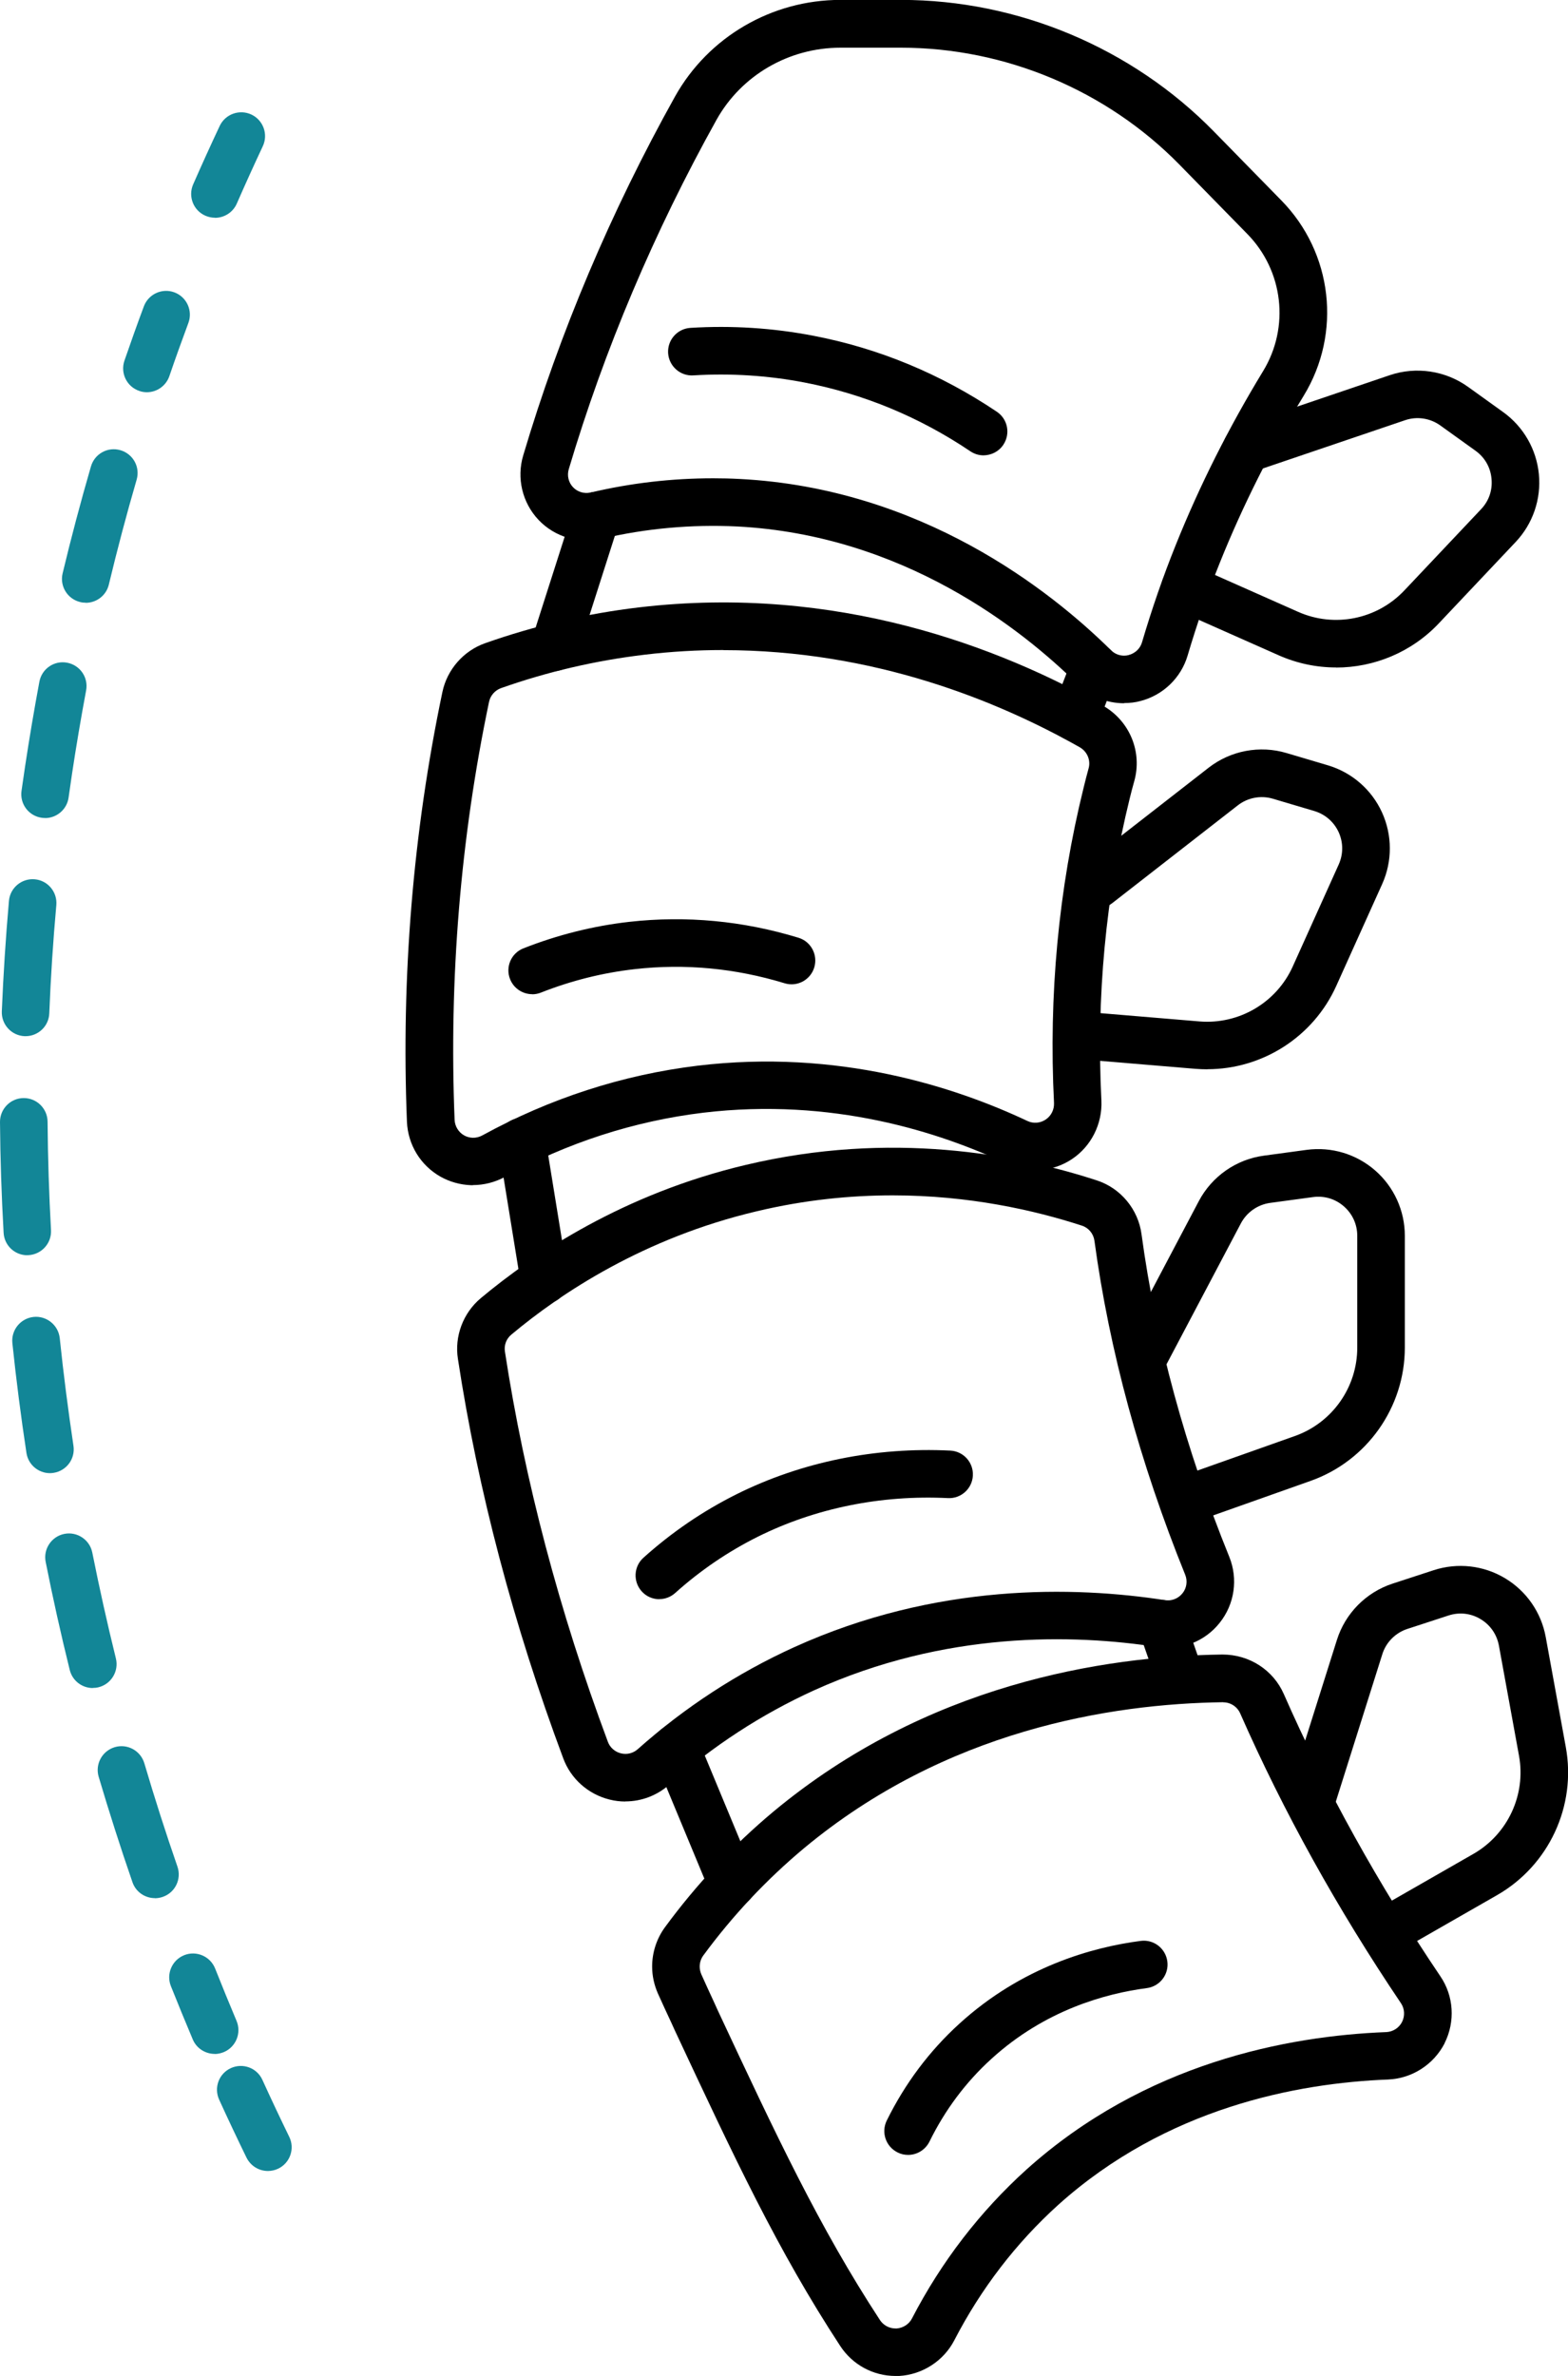 <?xml version="1.0" encoding="UTF-8"?>
<svg id="_레이어_2" data-name="레이어 2" xmlns="http://www.w3.org/2000/svg" viewBox="0 0 164.8 249.57">
  <defs>
    <style>
      .cls-1, .cls-2 {
        stroke-width: 0px;
      }

      .cls-2 {
        fill: #128697;
      }
    </style>
  </defs>
  <g id="Layer_1" data-name="Layer 1">
    <path class="cls-1" d="m118.15,73.87c-1.84,0-3.58-.71-4.89-2-5.88-5.8-18.34-15.67-35.79-16.57-4.8-.23-9.59.2-14.22,1.29-2.4.57-4.95-.19-6.65-1.98-1.71-1.81-2.32-4.4-1.61-6.77,3.84-12.92,9.21-25.61,15.96-37.71,3.5-6.25,10.16-10.14,17.38-10.14h6.37c12.29,0,24.26,5.03,32.86,13.8l7.11,7.26c5.4,5.5,6.37,13.94,2.35,20.52h0c-3.43,5.62-6.39,11.51-8.8,17.5-1.27,3.15-2.41,6.45-3.4,9.79-.69,2.34-2.58,4.16-4.94,4.77-.53.15-1.13.22-1.74.22Zm-43.2-23.63c.92,0,1.85.02,2.78.07,19.11.98,32.67,11.7,39.05,18,.37.36.85.56,1.37.56.16,0,.32-.02.46-.06.7-.18,1.23-.69,1.42-1.35,1.03-3.49,2.22-6.93,3.55-10.23,2.51-6.25,5.6-12.38,9.17-18.24h0c2.82-4.62,2.14-10.55-1.66-14.42l-7.11-7.26c-7.66-7.82-18.33-12.3-29.28-12.3h-6.37c-5.42,0-10.41,2.9-13.02,7.57-6.56,11.78-11.79,24.13-15.53,36.7-.2.67-.03,1.4.45,1.9.47.5,1.19.71,1.87.55,4.2-.99,8.5-1.49,12.84-1.49Z"/>
    <path class="cls-1" d="m49.72,124.49c-.08,0-.16,0-.24,0-1.11-.04-2.21-.35-3.18-.89-2.11-1.2-3.42-3.35-3.53-5.77-.61-15.25.64-30.43,3.73-45.15.5-2.36,2.22-4.32,4.49-5.12,5.22-1.84,10.66-3.11,16.16-3.76,20.89-2.46,38.06,4.26,48.79,10.33,2.81,1.61,4.15,4.88,3.26,7.97-.17.58-.31,1.16-.46,1.75-2.53,10.27-3.53,20.94-2.98,31.76.11,2.44-1.07,4.79-3.08,6.13-2,1.35-4.62,1.56-6.83.52-7.1-3.35-18.39-7-31.95-5.38-7.26.88-14.28,3.15-20.85,6.75-1.04.56-2.19.85-3.34.85Zm26.3-56.21c-2.68,0-5.44.15-8.27.49-5.14.61-10.22,1.79-15.09,3.51-.64.23-1.12.78-1.26,1.44-3,14.31-4.22,29.08-3.62,43.91.03.67.41,1.3,1,1.63.26.15.58.24.89.25.35.01.69-.07,1.01-.24,7.12-3.9,14.74-6.37,22.64-7.33,14.74-1.77,26.99,2.19,34.67,5.81.61.29,1.35.23,1.91-.15.58-.38.91-1.05.88-1.74-.57-11.29.47-22.46,3.12-33.16.17-.69.33-1.33.51-1.97,0,0,0,0,0,0,.25-.86-.13-1.78-.93-2.24-8.61-4.87-21.64-10.2-37.46-10.2Z"/>
    <path class="cls-1" d="m65.72,189.23c-.56,0-1.12-.07-1.67-.21-2.24-.56-4.05-2.17-4.85-4.32-5.23-14.01-8.96-28.13-11.07-41.95-.38-2.38.54-4.83,2.4-6.39,5.65-4.72,15.06-10.98,27.86-14,15.25-3.62,28.46-1.12,36.86,1.62,2.53.81,4.39,3.05,4.73,5.69,1.5,11.07,4.6,22.47,9.22,33.86.94,2.32.56,4.97-1.01,6.93-1.55,1.96-4.04,2.93-6.5,2.55-8.89-1.38-22.37-1.7-36.15,4.55-5.51,2.51-10.63,5.84-15.2,9.9-1.27,1.13-2.91,1.76-4.62,1.76Zm28.1-63.67c-4.44,0-9.24.47-14.28,1.67-11.86,2.8-20.58,8.59-25.8,12.96-.53.44-.78,1.11-.67,1.79,2.07,13.5,5.71,27.29,10.82,40.98.22.6.73,1.05,1.37,1.21.66.16,1.29-.02,1.76-.43,4.95-4.4,10.48-8.01,16.45-10.72,14.9-6.76,29.42-6.42,38.98-4.94.69.11,1.39-.17,1.82-.71,0,0,0-.01.02-.02.43-.54.54-1.28.28-1.93-4.77-11.78-7.98-23.59-9.54-35.08-.1-.75-.61-1.37-1.32-1.6-5.02-1.63-11.88-3.18-19.89-3.18Z"/>
    <path class="cls-1" d="m94.35,249.57h-.22c-2.36,0-4.53-1.18-5.82-3.15-6.59-10.06-11.12-19.76-17.4-33.18l-.34-.75c-.48-1.03-.97-2.08-1.43-3.11-.4-.92-.6-1.86-.6-2.82,0-1.48.48-2.95,1.36-4.14,3.31-4.51,7.16-8.6,11.41-12.15,16.02-13.31,34.5-16.31,47.17-16.48,2.84,0,5.34,1.63,6.45,4.15,4.41,10.04,9.95,20.01,16.45,29.64,1.41,2.06,1.59,4.76.45,7.03v.02c-1.16,2.24-3.42,3.69-5.93,3.8-9.55.37-23.31,2.96-34.67,13.16-4.44,4.01-8.12,8.8-10.93,14.23-1.12,2.17-3.35,3.61-5.81,3.75-.05,0-.09,0-.14,0Zm34.22-70.77c-11.89.16-29.17,2.95-44.06,15.33-3.94,3.29-7.51,7.08-10.59,11.27-.25.34-.38.75-.38,1.17,0,.27.06.55.17.81.44.98.91,2.01,1.39,3.04l.32.71c6.19,13.23,10.67,22.79,17.06,32.56.36.55.98.89,1.64.89h.14c.68-.06,1.29-.46,1.59-1.05,3.09-5.96,7.14-11.22,12.03-15.64,12.47-11.2,27.45-14.04,37.82-14.44.7-.03,1.34-.44,1.66-1.07.32-.64.27-1.4-.12-1.97-6.67-9.89-12.35-20.12-16.89-30.43-.31-.71-1.01-1.17-1.79-1.17Zm21.03,34.7h0,0Z"/>
    <path class="cls-1" d="m58.26,70.48c-.25,0-.51-.04-.76-.12-1.31-.42-2.04-1.83-1.62-3.14l4.42-13.82c.42-1.32,1.83-2.04,3.14-1.62,1.31.42,2.04,1.83,1.62,3.14l-4.42,13.82c-.34,1.06-1.32,1.74-2.38,1.74Z"/>
    <path class="cls-1" d="m57.2,136.95c-1.2,0-2.27-.87-2.46-2.1l-2.36-14.53c-.22-1.36.7-2.65,2.07-2.87,1.37-.22,2.65.7,2.87,2.07l2.36,14.53c.22,1.36-.7,2.65-2.07,2.87-.14.02-.27.03-.4.03Z"/>
    <path class="cls-1" d="m76.95,200.34c-.98,0-1.91-.58-2.31-1.54l-5.91-14.22c-.53-1.27.07-2.74,1.35-3.27,1.27-.53,2.74.07,3.27,1.35l5.91,14.22c.53,1.27-.07,2.74-1.35,3.27-.31.13-.64.19-.96.19Z"/>
    <path class="cls-1" d="m112.98,77.85c-.3,0-.61-.05-.9-.17-1.29-.5-1.93-1.95-1.43-3.23l2.04-5.26c.5-1.29,1.95-1.93,3.23-1.43s1.93,1.95,1.43,3.23l-2.04,5.26c-.38.99-1.33,1.6-2.33,1.6Z"/>
    <path class="cls-1" d="m124.07,178.8c-1.04,0-2-.65-2.36-1.68l-2-5.75c-.45-1.3.24-2.73,1.54-3.18s2.73.24,3.18,1.54l2,5.75c.45,1.3-.24,2.73-1.54,3.18-.27.09-.55.14-.82.14Z"/>
    <path class="cls-1" d="m140.41,70.11c-2.03,0-4.07-.42-6-1.27l-10.87-4.82c-1.26-.56-1.83-2.04-1.27-3.3.56-1.26,2.04-1.83,3.3-1.27l10.87,4.82c3.81,1.69,8.28.79,11.15-2.24l8.07-8.54c.83-.87,1.22-2.01,1.1-3.21-.11-1.2-.71-2.24-1.69-2.94l-3.69-2.65c-1.07-.77-2.46-.98-3.71-.55l-15.86,5.38c-1.31.44-2.73-.26-3.17-1.56s.26-2.73,1.56-3.17l15.86-5.38c2.78-.94,5.86-.48,8.24,1.23l3.69,2.65c2.13,1.53,3.5,3.91,3.75,6.53.25,2.62-.64,5.21-2.45,7.12l-8.07,8.54c-2.86,3.03-6.8,4.64-10.8,4.64Z"/>
    <path class="cls-1" d="m126.89,112.32c-.41,0-.82-.02-1.24-.05l-11.85-.99c-1.38-.12-2.4-1.32-2.28-2.7.12-1.38,1.33-2.39,2.7-2.28l11.85.99c4.15.34,8.09-1.97,9.8-5.77l4.83-10.71c.49-1.1.49-2.3,0-3.39-.5-1.09-1.41-1.88-2.56-2.23l-4.35-1.29c-1.27-.38-2.65-.12-3.69.69l-13.22,10.29c-1.09.85-2.66.65-3.51-.44-.85-1.09-.65-2.66.44-3.51l13.22-10.29c2.31-1.8,5.38-2.38,8.19-1.54l4.35,1.29c2.52.75,4.59,2.55,5.68,4.94,1.09,2.39,1.1,5.13.02,7.53l-4.83,10.71c-2.41,5.34-7.75,8.74-13.54,8.74Z"/>
    <path class="cls-1" d="m125.72,159.67c-1.03,0-1.99-.64-2.36-1.67-.46-1.3.22-2.73,1.52-3.19l11.21-3.97c3.93-1.39,6.56-5.12,6.56-9.28v-11.75c0-1.2-.5-2.3-1.4-3.09-.9-.79-2.06-1.14-3.25-.98l-4.5.61c-1.31.18-2.46.98-3.08,2.15l-7.82,14.81c-.65,1.22-2.16,1.69-3.38,1.04-1.22-.65-1.69-2.16-1.04-3.38l7.82-14.81c1.37-2.59,3.92-4.38,6.83-4.77l4.5-.61c2.61-.35,5.23.44,7.21,2.17,1.98,1.73,3.11,4.23,3.11,6.85v11.75c0,6.28-3.98,11.9-9.9,14l-11.21,3.97c-.28.1-.56.14-.83.14Z"/>
    <path class="cls-1" d="m145.78,205.31c-.87,0-1.71-.45-2.17-1.26-.69-1.2-.27-2.73.93-3.41l10.32-5.91c3.61-2.07,5.54-6.21,4.79-10.31l-2.11-11.56c-.22-1.18-.9-2.17-1.93-2.79-1.03-.62-2.23-.75-3.37-.38l-4.32,1.41c-1.26.41-2.25,1.41-2.64,2.67l-5.04,15.97c-.42,1.32-1.82,2.05-3.14,1.63-1.32-.42-2.05-1.82-1.63-3.14l5.04-15.97c.88-2.8,3.07-5.01,5.86-5.92l4.32-1.41c2.5-.81,5.22-.51,7.48.84,2.26,1.35,3.82,3.6,4.29,6.19l2.11,11.56c1.13,6.18-1.78,12.42-7.22,15.54l-10.32,5.91c-.39.22-.82.33-1.24.33Z"/>
    <path class="cls-1" d="m95.44,226.35c-.37,0-.75-.08-1.1-.26-1.24-.61-1.75-2.11-1.14-3.35,1.92-3.89,4.48-7.31,7.64-10.18,6.58-5.99,13.99-8.03,19.05-8.69,1.37-.18,2.62.79,2.8,2.16.18,1.37-.79,2.62-2.16,2.8-4.35.57-10.71,2.31-16.33,7.43-2.69,2.44-4.88,5.37-6.51,8.69-.44.88-1.32,1.4-2.24,1.4Z"/>
    <path class="cls-1" d="m69.3,167.98c-.69,0-1.37-.28-1.86-.83-.92-1.03-.84-2.61.19-3.53,2.97-2.67,6.26-4.91,9.79-6.67,6.81-3.39,14.58-4.97,22.46-4.58,1.38.07,2.44,1.24,2.37,2.62-.07,1.38-1.24,2.44-2.62,2.37-7.02-.35-13.94,1.05-19.99,4.06-3.13,1.56-6.05,3.55-8.68,5.91-.48.43-1.07.64-1.67.64Z"/>
    <path class="cls-1" d="m55.94,104.43c-1,0-1.94-.6-2.33-1.58-.51-1.28.12-2.74,1.41-3.24,3.58-1.41,7.32-2.35,11.12-2.78,5.96-.67,11.95-.11,17.78,1.67,1.32.4,2.06,1.8,1.66,3.12-.4,1.32-1.8,2.07-3.12,1.66-5.18-1.58-10.48-2.08-15.76-1.48-3.36.38-6.67,1.21-9.84,2.46-.3.12-.61.18-.92.18Z"/>
    <path class="cls-1" d="m103.37,47.83c-.48,0-.96-.14-1.39-.43-5.35-3.6-11.21-6.02-17.42-7.22-3.83-.74-7.77-.99-11.69-.75-1.37.09-2.56-.96-2.65-2.34-.08-1.38.96-2.56,2.34-2.65,4.34-.27,8.7.01,12.94.83,6.88,1.32,13.36,4.01,19.27,7.98,1.15.77,1.45,2.32.68,3.47-.48.72-1.27,1.1-2.08,1.11Z"/>
    <g>
      <path class="cls-2" d="m22.59,22.87c-.33,0-.67-.07-1-.21-1.27-.55-1.84-2.03-1.29-3.29.9-2.05,1.84-4.12,2.79-6.14.59-1.25,2.08-1.78,3.33-1.2,1.25.59,1.79,2.08,1.2,3.33-.93,1.98-1.85,4.01-2.73,6.02-.41.94-1.33,1.5-2.29,1.5Z"/>
      <g>
        <path class="cls-2" d="m15.44,41.2c-.27,0-.54-.04-.81-.14-1.31-.45-2-1.87-1.55-3.18.65-1.88,1.33-3.8,2.04-5.7.48-1.29,1.92-1.95,3.21-1.47,1.29.48,1.95,1.92,1.47,3.21-.69,1.86-1.37,3.74-2,5.59-.36,1.04-1.33,1.69-2.36,1.69Z"/>
        <path class="cls-2" d="m16.28,199.38c-1.04,0-2.01-.65-2.36-1.68-1.26-3.64-2.45-7.37-3.55-11.07-.39-1.32.36-2.71,1.69-3.11,1.32-.39,2.71.36,3.11,1.69,1.07,3.63,2.24,7.28,3.48,10.86.45,1.31-.24,2.73-1.55,3.18-.27.09-.55.14-.82.14Zm-6.53-22.07c-1.12,0-2.14-.76-2.42-1.9-.93-3.75-1.78-7.57-2.53-11.35-.27-1.35.61-2.67,1.96-2.94,1.35-.27,2.67.61,2.94,1.96.74,3.7,1.57,7.44,2.48,11.12.33,1.34-.49,2.7-1.83,3.03-.2.05-.4.07-.6.07Zm-4.5-22.57c-1.22,0-2.28-.89-2.47-2.12-.58-3.82-1.08-7.7-1.48-11.54-.14-1.37.85-2.6,2.23-2.75,1.36-.14,2.6.85,2.75,2.23.39,3.75.88,7.55,1.44,11.3.21,1.37-.73,2.64-2.1,2.85-.13.02-.25.03-.38.03Zm-2.38-22.89c-1.32,0-2.42-1.03-2.49-2.36C.16,125.62.03,121.71,0,117.86c-.01-1.38,1.1-2.51,2.48-2.52h.02c1.37,0,2.49,1.11,2.5,2.48.03,3.77.15,7.6.36,11.38.08,1.38-.98,2.56-2.36,2.64-.05,0-.1,0-.14,0Zm-.18-23.01s-.07,0-.1,0c-1.38-.06-2.45-1.22-2.4-2.6.16-3.85.41-7.76.75-11.61.12-1.38,1.34-2.39,2.71-2.27,1.38.12,2.39,1.34,2.27,2.71-.34,3.77-.59,7.59-.74,11.37-.05,1.35-1.16,2.4-2.5,2.4Zm2.05-22.92c-.11,0-.23,0-.35-.02-1.37-.19-2.32-1.45-2.13-2.82.12-.84.24-1.69.37-2.54.45-2.98.96-5.99,1.51-8.94.26-1.36,1.56-2.25,2.92-1.99,1.36.26,2.25,1.56,1.99,2.92-.54,2.89-1.04,5.83-1.48,8.75-.12.83-.24,1.66-.36,2.49-.17,1.25-1.25,2.16-2.47,2.16Zm4.27-22.61c-.19,0-.39-.02-.58-.07-1.34-.32-2.17-1.67-1.85-3.01.9-3.75,1.9-7.53,2.98-11.24.39-1.33,1.77-2.09,3.1-1.7,1.33.39,2.09,1.77,1.7,3.1-1.06,3.64-2.04,7.34-2.92,11.01-.27,1.15-1.3,1.92-2.43,1.92Z"/>
        <path class="cls-2" d="m22.56,215.74c-.97,0-1.9-.57-2.3-1.52-.78-1.84-1.55-3.73-2.3-5.6-.51-1.28.12-2.74,1.4-3.25,1.28-.51,2.74.12,3.25,1.4.73,1.84,1.49,3.69,2.25,5.5.54,1.27-.06,2.74-1.33,3.28-.32.13-.65.2-.97.2Z"/>
      </g>
      <path class="cls-2" d="m28.16,228.04c-.93,0-1.81-.52-2.25-1.4-.98-2.01-1.95-4.06-2.88-6.1-.57-1.26-.02-2.74,1.24-3.31,1.26-.57,2.74-.02,3.31,1.24.91,2,1.86,4.01,2.82,5.98.61,1.24.09,2.74-1.15,3.34-.35.17-.73.25-1.09.25Z"/>
    </g>
  </g>
</svg>
